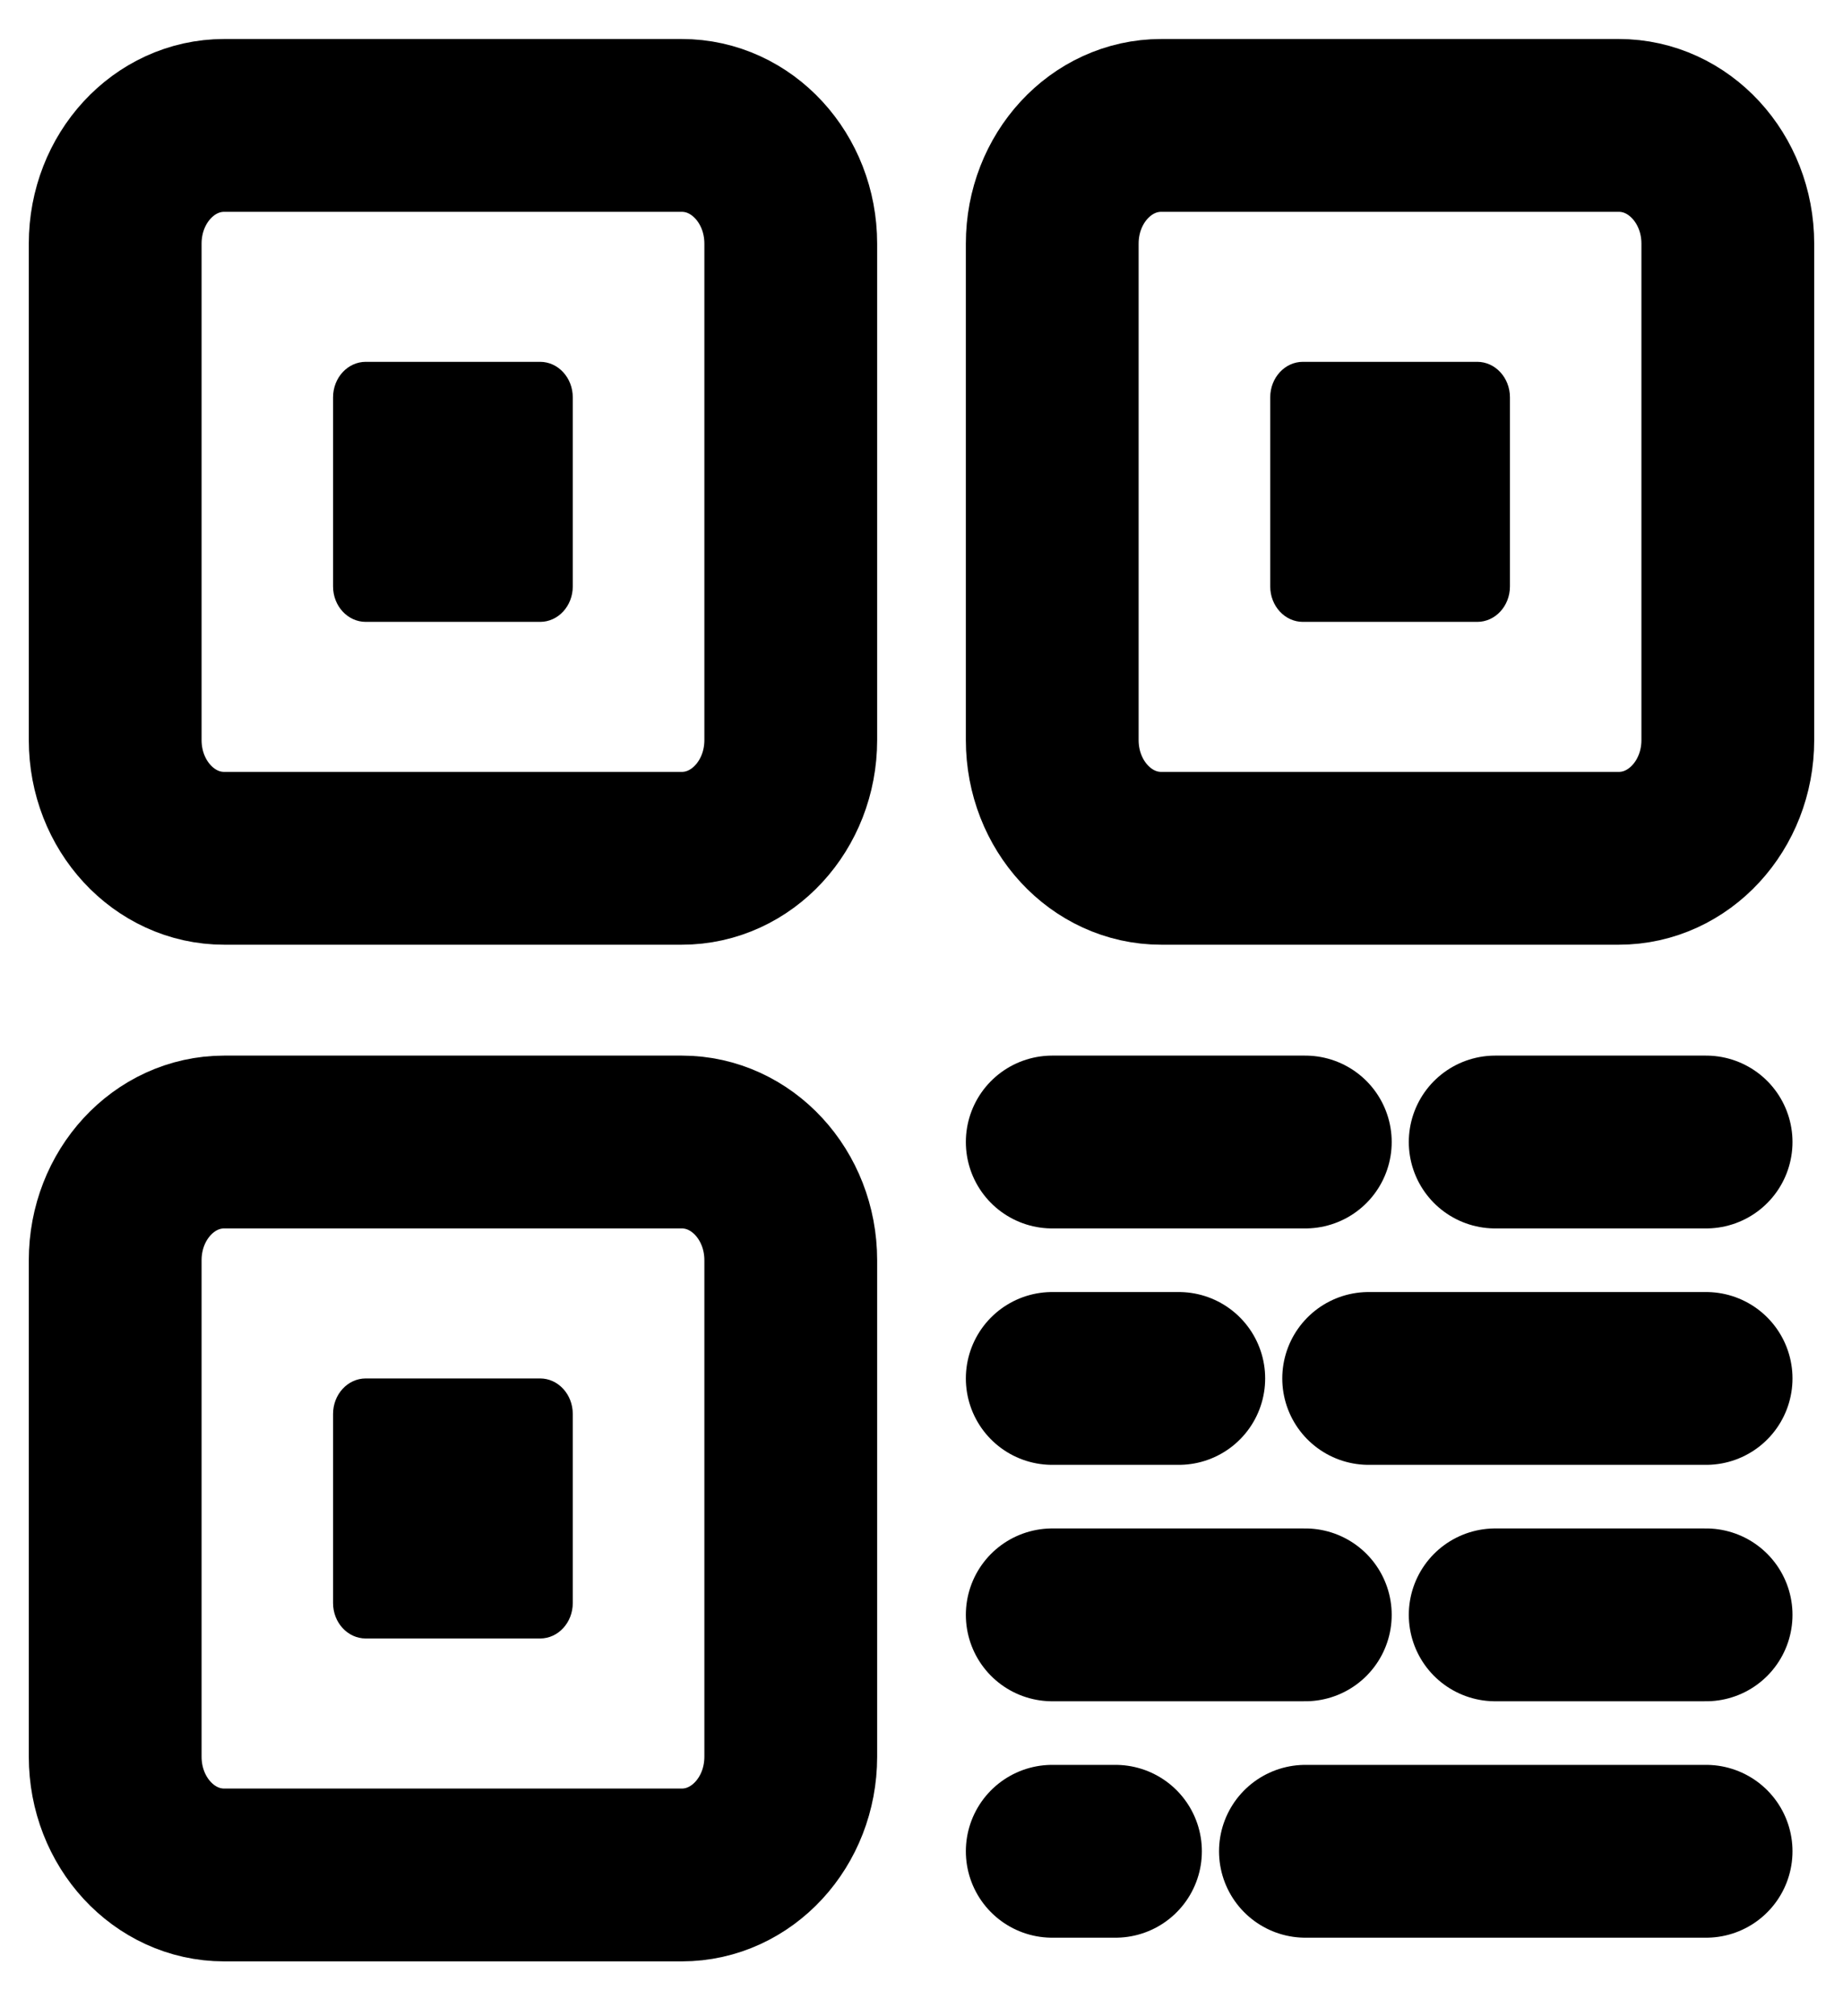 <svg width="32" height="35" viewBox="0 0 32 35" fill="none" xmlns="http://www.w3.org/2000/svg">
<path d="M18.27 19.824H22.664" stroke="black" stroke-width="3" stroke-linecap="round" stroke-linejoin="round"/>
<path d="M25.961 19.824H29.623" stroke="black" stroke-width="3" stroke-linecap="round" stroke-linejoin="round"/>
<path d="M18.27 23.928H20.467" stroke="black" stroke-width="3" stroke-linecap="round" stroke-linejoin="round"/>
<path d="M23.764 23.928H29.623" stroke="black" stroke-width="3" stroke-linecap="round" stroke-linejoin="round"/>
<path d="M18.27 28.032H22.664" stroke="black" stroke-width="3" stroke-linecap="round" stroke-linejoin="round"/>
<path d="M25.961 28.032H29.623" stroke="black" stroke-width="3" stroke-linecap="round" stroke-linejoin="round"/>
<path d="M18.27 32.136H19.368" stroke="black" stroke-width="3" stroke-linecap="round" stroke-linejoin="round"/>
<path d="M22.666 32.136H29.623" stroke="black" stroke-width="3" stroke-linecap="round" stroke-linejoin="round"/>
<path d="M11.838 2.177H3.892C2.847 2.177 2 3.096 2 4.229V12.847C2 13.98 2.847 14.899 3.892 14.899H11.838C12.883 14.899 13.73 13.98 13.73 12.847V4.229C13.73 3.096 12.883 2.177 11.838 2.177Z" stroke="black" stroke-width="3"/>
<path d="M11.838 19.824H3.892C2.847 19.824 2 20.743 2 21.876V30.494C2 31.628 2.847 32.547 3.892 32.547H11.838C12.883 32.547 13.73 31.628 13.73 30.494V21.876C13.73 20.743 12.883 19.824 11.838 19.824Z" stroke="black" stroke-width="3"/>
<path d="M28.108 2.177H20.162C19.117 2.177 18.27 3.096 18.27 4.229V12.847C18.27 13.98 19.117 14.899 20.162 14.899H28.108C29.152 14.899 30 13.98 30 12.847V4.229C30 3.096 29.152 2.177 28.108 2.177Z" stroke="black" stroke-width="3"/>
<path d="M9.378 6.281H6.351C6.037 6.281 5.783 6.557 5.783 6.897V10.18C5.783 10.52 6.037 10.795 6.351 10.795H9.378C9.691 10.795 9.945 10.52 9.945 10.18V6.897C9.945 6.557 9.691 6.281 9.378 6.281Z" fill="black"/>
<path d="M9.378 23.928H6.351C6.037 23.928 5.783 24.204 5.783 24.544V27.827C5.783 28.167 6.037 28.442 6.351 28.442H9.378C9.691 28.442 9.945 28.167 9.945 27.827V24.544C9.945 24.204 9.691 23.928 9.378 23.928Z" fill="black"/>
<path d="M25.649 6.281H22.622C22.309 6.281 22.055 6.557 22.055 6.897V10.18C22.055 10.52 22.309 10.795 22.622 10.795H25.649C25.963 10.795 26.217 10.52 26.217 10.18V6.897C26.217 6.557 25.963 6.281 25.649 6.281Z" fill="black"/>
</svg>
